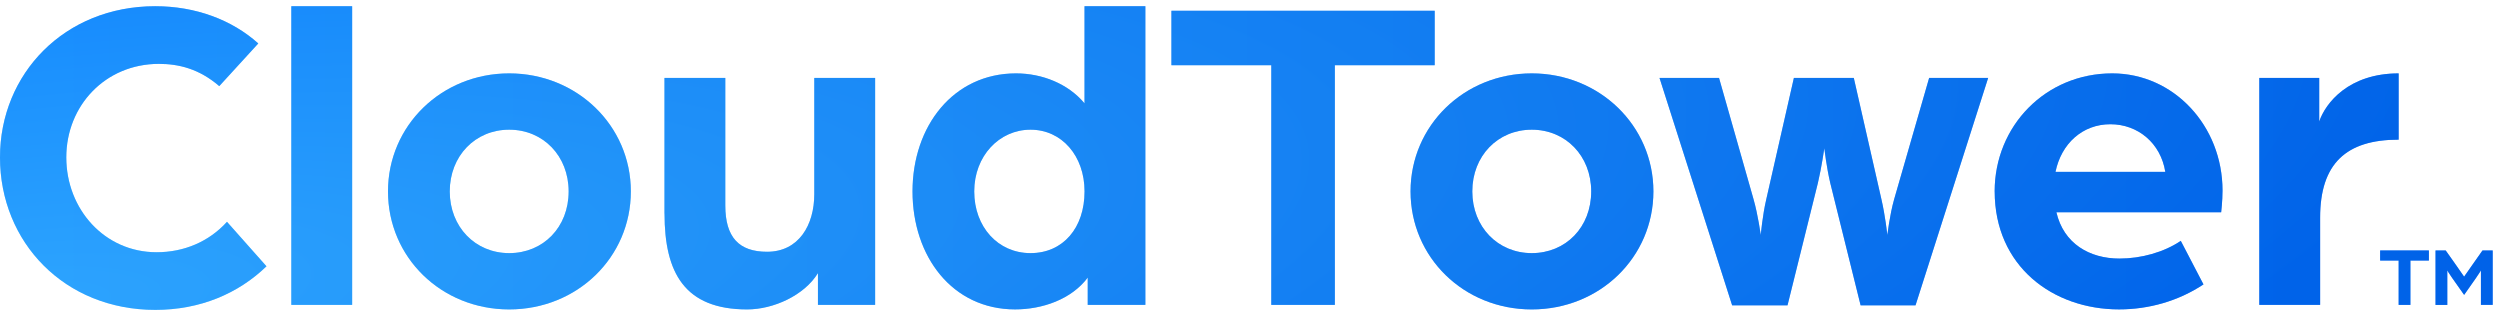 <svg width="172" height="22" viewBox="0 0 172 22" fill="none" xmlns="http://www.w3.org/2000/svg">
<g id="Vector">
<path d="M0 10.826C0 5.08 4.435 0.428 10.681 0.428C13.461 0.428 15.959 1.365 17.77 2.989L15.085 5.925C13.71 4.739 12.305 4.394 10.932 4.394C7.248 4.394 4.561 7.268 4.561 10.826C4.561 14.385 7.185 17.354 10.776 17.354C12.65 17.354 14.367 16.636 15.617 15.261L18.334 18.321C16.397 20.195 13.775 21.319 10.683 21.319C4.435 21.319 0 16.667 0 10.826Z" fill="url(#paint0_radial_811_1489)"/>
<path d="M0 10.826C0 5.08 4.435 0.428 10.681 0.428C13.461 0.428 15.959 1.365 17.77 2.989L15.085 5.925C13.71 4.739 12.305 4.394 10.932 4.394C7.248 4.394 4.561 7.268 4.561 10.826C4.561 14.385 7.185 17.354 10.776 17.354C12.65 17.354 14.367 16.636 15.617 15.261L18.334 18.321C16.397 20.195 13.775 21.319 10.683 21.319C4.435 21.319 0 16.667 0 10.826Z" fill="url(#paint1_linear_811_1489)" fill-opacity="0.5"/>
<path d="M20.043 0.428H24.228V20.976H20.043V0.428Z" fill="url(#paint2_radial_811_1489)"/>
<path d="M20.043 0.428H24.228V20.976H20.043V0.428Z" fill="url(#paint3_linear_811_1489)" fill-opacity="0.5"/>
<path d="M26.694 13.169C26.694 8.64 30.379 5.049 35.033 5.049C39.687 5.049 43.402 8.64 43.402 13.169C43.402 17.697 39.717 21.288 35.033 21.288C30.348 21.288 26.694 17.697 26.694 13.169ZM39.123 13.169C39.123 10.733 37.375 8.922 35.033 8.922C32.691 8.922 30.943 10.733 30.943 13.169C30.943 15.604 32.691 17.415 35.033 17.415C37.375 17.415 39.123 15.634 39.123 13.169Z" fill="url(#paint4_radial_811_1489)"/>
<path d="M26.694 13.169C26.694 8.64 30.379 5.049 35.033 5.049C39.687 5.049 43.402 8.64 43.402 13.169C43.402 17.697 39.717 21.288 35.033 21.288C30.348 21.288 26.694 17.697 26.694 13.169ZM39.123 13.169C39.123 10.733 37.375 8.922 35.033 8.922C32.691 8.922 30.943 10.733 30.943 13.169C30.943 15.604 32.691 17.415 35.033 17.415C37.375 17.415 39.123 15.634 39.123 13.169Z" fill="url(#paint5_linear_811_1489)" fill-opacity="0.5"/>
<path d="M45.716 14.7V5.361H49.901V14.136C49.901 16.322 50.838 17.322 52.775 17.322C54.961 17.322 56.023 15.478 56.023 13.355V5.361H60.209V20.976H56.275V18.79C55.338 20.321 53.215 21.288 51.404 21.288C47.095 21.288 45.72 18.759 45.72 14.7H45.716Z" fill="url(#paint6_radial_811_1489)"/>
<path d="M45.716 14.7V5.361H49.901V14.136C49.901 16.322 50.838 17.322 52.775 17.322C54.961 17.322 56.023 15.478 56.023 13.355V5.361H60.209V20.976H56.275V18.79C55.338 20.321 53.215 21.288 51.404 21.288C47.095 21.288 45.72 18.759 45.72 14.7H45.716Z" fill="url(#paint7_linear_811_1489)" fill-opacity="0.5"/>
<path d="M62.781 13.169C62.781 8.671 65.592 5.049 69.901 5.049C71.712 5.049 73.492 5.767 74.615 7.109V0.426H78.801V20.974H74.835V19.1C73.711 20.599 71.712 21.286 69.838 21.286C65.529 21.286 62.781 17.664 62.781 13.166V13.169ZM74.618 13.169C74.618 10.733 73.056 8.922 70.9 8.922C68.745 8.922 67.027 10.733 67.027 13.169C67.027 15.604 68.652 17.415 70.9 17.415C73.149 17.415 74.618 15.667 74.618 13.169Z" fill="url(#paint8_radial_811_1489)"/>
<path d="M62.781 13.169C62.781 8.671 65.592 5.049 69.901 5.049C71.712 5.049 73.492 5.767 74.615 7.109V0.426H78.801V20.974H74.835V19.1C73.711 20.599 71.712 21.286 69.838 21.286C65.529 21.286 62.781 17.664 62.781 13.166V13.169ZM74.618 13.169C74.618 10.733 73.056 8.922 70.9 8.922C68.745 8.922 67.027 10.733 67.027 13.169C67.027 15.604 68.652 17.415 70.9 17.415C73.149 17.415 74.618 15.667 74.618 13.169Z" fill="url(#paint9_linear_811_1489)" fill-opacity="0.5"/>
<path d="M87.465 4.487H80.594V0.74H98.707V4.487H91.837V20.976H87.465V4.487Z" fill="url(#paint10_radial_811_1489)"/>
<path d="M87.465 4.487H80.594V0.74H98.707V4.487H91.837V20.976H87.465V4.487Z" fill="url(#paint11_linear_811_1489)" fill-opacity="0.5"/>
<path d="M97.046 13.169C97.046 8.64 100.731 5.049 105.385 5.049C110.039 5.049 113.754 8.64 113.754 13.169C113.754 17.697 110.069 21.288 105.385 21.288C100.7 21.288 97.046 17.697 97.046 13.169ZM109.475 13.169C109.475 10.733 107.727 8.922 105.385 8.922C103.042 8.922 101.294 10.733 101.294 13.169C101.294 15.604 103.042 17.415 105.385 17.415C107.727 17.415 109.475 15.634 109.475 13.169Z" fill="url(#paint12_radial_811_1489)"/>
<path d="M97.046 13.169C97.046 8.64 100.731 5.049 105.385 5.049C110.039 5.049 113.754 8.64 113.754 13.169C113.754 17.697 110.069 21.288 105.385 21.288C100.7 21.288 97.046 17.697 97.046 13.169ZM109.475 13.169C109.475 10.733 107.727 8.922 105.385 8.922C103.042 8.922 101.294 10.733 101.294 13.169C101.294 15.604 103.042 17.415 105.385 17.415C107.727 17.415 109.475 15.634 109.475 13.169Z" fill="url(#paint13_linear_811_1489)" fill-opacity="0.5"/>
<path d="M118.269 5.361L120.641 13.7C120.953 14.793 121.14 16.168 121.14 16.168C121.14 16.168 121.266 14.793 121.515 13.732L123.419 5.364H127.542L129.446 13.732C129.695 14.795 129.852 16.168 129.852 16.168C129.852 16.168 130.008 14.793 130.32 13.7L132.725 5.361H136.785L131.788 21.006H128.01L125.918 12.575C125.668 11.512 125.512 10.202 125.512 10.202C125.512 10.202 125.326 11.514 125.074 12.575L122.981 21.006H119.171L114.174 5.361H118.269Z" fill="url(#paint14_radial_811_1489)"/>
<path d="M118.269 5.361L120.641 13.7C120.953 14.793 121.14 16.168 121.14 16.168C121.14 16.168 121.266 14.793 121.515 13.732L123.419 5.364H127.542L129.446 13.732C129.695 14.795 129.852 16.168 129.852 16.168C129.852 16.168 130.008 14.793 130.32 13.7L132.725 5.361H136.785L131.788 21.006H128.01L125.918 12.575C125.668 11.512 125.512 10.202 125.512 10.202C125.512 10.202 125.326 11.514 125.074 12.575L122.981 21.006H119.171L114.174 5.361H118.269Z" fill="url(#paint15_linear_811_1489)" fill-opacity="0.5"/>
<path d="M137.232 13.169C137.232 8.671 140.73 5.049 145.321 5.049C149.567 5.049 152.909 8.671 152.909 13.106C152.909 13.856 152.816 14.604 152.816 14.604H141.48C141.979 16.76 143.759 17.79 145.822 17.79C147.32 17.79 148.882 17.352 150.038 16.571L151.599 19.568C149.851 20.724 147.821 21.286 145.791 21.286C141.233 21.286 137.234 18.319 137.234 13.166L137.232 13.169ZM148.973 11.826C148.66 9.859 147.099 8.547 145.195 8.547C143.291 8.547 141.823 9.859 141.417 11.826H148.975H148.973Z" fill="url(#paint16_radial_811_1489)"/>
<path d="M137.232 13.169C137.232 8.671 140.73 5.049 145.321 5.049C149.567 5.049 152.909 8.671 152.909 13.106C152.909 13.856 152.816 14.604 152.816 14.604H141.48C141.979 16.76 143.759 17.79 145.822 17.79C147.32 17.79 148.882 17.352 150.038 16.571L151.599 19.568C149.851 20.724 147.821 21.286 145.791 21.286C141.233 21.286 137.234 18.319 137.234 13.166L137.232 13.169ZM148.973 11.826C148.66 9.859 147.099 8.547 145.195 8.547C143.291 8.547 141.823 9.859 141.417 11.826H148.975H148.973Z" fill="url(#paint17_linear_811_1489)" fill-opacity="0.5"/>
<path d="M155.44 5.361H159.562V8.359C160 7.079 161.592 5.049 165.027 5.049V9.608C161.406 9.608 159.625 11.262 159.625 14.979V20.976H155.44V5.361Z" fill="url(#paint18_radial_811_1489)"/>
<path d="M155.44 5.361H159.562V8.359C160 7.079 161.592 5.049 165.027 5.049V9.608C161.406 9.608 159.625 11.262 159.625 14.979V20.976H155.44V5.361Z" fill="url(#paint19_linear_811_1489)" fill-opacity="0.5"/>
<path d="M165.027 17.925H163.754V17.231H167.107V17.925H165.836V20.976H165.027V17.925Z" fill="url(#paint20_radial_811_1489)"/>
<path d="M165.027 17.925H163.754V17.231H167.107V17.925H165.836V20.976H165.027V17.925Z" fill="url(#paint21_linear_811_1489)" fill-opacity="0.5"/>
<path d="M167.563 17.231H168.263L168.853 18.063C169.072 18.369 169.53 19.035 169.53 19.035C169.53 19.035 169.992 18.376 170.206 18.07L170.796 17.231H171.497V20.976H170.688V18.605C170.688 18.605 170.542 18.842 170.347 19.126L169.532 20.288L168.71 19.122C168.519 18.851 168.374 18.608 168.374 18.608V20.978H167.565V17.233L167.563 17.231Z" fill="url(#paint22_radial_811_1489)"/>
<path d="M167.563 17.231H168.263L168.853 18.063C169.072 18.369 169.53 19.035 169.53 19.035C169.53 19.035 169.992 18.376 170.206 18.07L170.796 17.231H171.497V20.976H170.688V18.605C170.688 18.605 170.542 18.842 170.347 19.126L169.532 20.288L168.71 19.122C168.519 18.851 168.374 18.608 168.374 18.608V20.978H167.565V17.233L167.563 17.231Z" fill="url(#paint23_linear_811_1489)" fill-opacity="0.5"/>
</g>
<defs>
<radialGradient id="paint0_radial_811_1489" cx="0" cy="0" r="1" gradientUnits="userSpaceOnUse" gradientTransform="translate(0 21.319) rotate(-6.946) scale(172.765 41.479)">
<stop stop-color="#5BCAFF"/>
<stop offset="1" stop-color="#0066FF"/>
</radialGradient>
<linearGradient id="paint1_linear_811_1489" x1="0" y1="0.426" x2="171.497" y2="0.426" gradientUnits="userSpaceOnUse">
<stop stop-color="#0080FF"/>
<stop offset="1" stop-color="#005ED1"/>
</linearGradient>
<radialGradient id="paint2_radial_811_1489" cx="0" cy="0" r="1" gradientUnits="userSpaceOnUse" gradientTransform="translate(0 21.319) rotate(-6.946) scale(172.765 41.479)">
<stop stop-color="#5BCAFF"/>
<stop offset="1" stop-color="#0066FF"/>
</radialGradient>
<linearGradient id="paint3_linear_811_1489" x1="0" y1="0.426" x2="171.497" y2="0.426" gradientUnits="userSpaceOnUse">
<stop stop-color="#0080FF"/>
<stop offset="1" stop-color="#005ED1"/>
</linearGradient>
<radialGradient id="paint4_radial_811_1489" cx="0" cy="0" r="1" gradientUnits="userSpaceOnUse" gradientTransform="translate(0 21.319) rotate(-6.946) scale(172.765 41.479)">
<stop stop-color="#5BCAFF"/>
<stop offset="1" stop-color="#0066FF"/>
</radialGradient>
<linearGradient id="paint5_linear_811_1489" x1="0" y1="0.426" x2="171.497" y2="0.426" gradientUnits="userSpaceOnUse">
<stop stop-color="#0080FF"/>
<stop offset="1" stop-color="#005ED1"/>
</linearGradient>
<radialGradient id="paint6_radial_811_1489" cx="0" cy="0" r="1" gradientUnits="userSpaceOnUse" gradientTransform="translate(0 21.319) rotate(-6.946) scale(172.765 41.479)">
<stop stop-color="#5BCAFF"/>
<stop offset="1" stop-color="#0066FF"/>
</radialGradient>
<linearGradient id="paint7_linear_811_1489" x1="0" y1="0.426" x2="171.497" y2="0.426" gradientUnits="userSpaceOnUse">
<stop stop-color="#0080FF"/>
<stop offset="1" stop-color="#005ED1"/>
</linearGradient>
<radialGradient id="paint8_radial_811_1489" cx="0" cy="0" r="1" gradientUnits="userSpaceOnUse" gradientTransform="translate(0 21.319) rotate(-6.946) scale(172.765 41.479)">
<stop stop-color="#5BCAFF"/>
<stop offset="1" stop-color="#0066FF"/>
</radialGradient>
<linearGradient id="paint9_linear_811_1489" x1="0" y1="0.426" x2="171.497" y2="0.426" gradientUnits="userSpaceOnUse">
<stop stop-color="#0080FF"/>
<stop offset="1" stop-color="#005ED1"/>
</linearGradient>
<radialGradient id="paint10_radial_811_1489" cx="0" cy="0" r="1" gradientUnits="userSpaceOnUse" gradientTransform="translate(0 21.319) rotate(-6.946) scale(172.765 41.479)">
<stop stop-color="#5BCAFF"/>
<stop offset="1" stop-color="#0066FF"/>
</radialGradient>
<linearGradient id="paint11_linear_811_1489" x1="0" y1="0.426" x2="171.497" y2="0.426" gradientUnits="userSpaceOnUse">
<stop stop-color="#0080FF"/>
<stop offset="1" stop-color="#005ED1"/>
</linearGradient>
<radialGradient id="paint12_radial_811_1489" cx="0" cy="0" r="1" gradientUnits="userSpaceOnUse" gradientTransform="translate(0 21.319) rotate(-6.946) scale(172.765 41.479)">
<stop stop-color="#5BCAFF"/>
<stop offset="1" stop-color="#0066FF"/>
</radialGradient>
<linearGradient id="paint13_linear_811_1489" x1="0" y1="0.426" x2="171.497" y2="0.426" gradientUnits="userSpaceOnUse">
<stop stop-color="#0080FF"/>
<stop offset="1" stop-color="#005ED1"/>
</linearGradient>
<radialGradient id="paint14_radial_811_1489" cx="0" cy="0" r="1" gradientUnits="userSpaceOnUse" gradientTransform="translate(0 21.319) rotate(-6.946) scale(172.765 41.479)">
<stop stop-color="#5BCAFF"/>
<stop offset="1" stop-color="#0066FF"/>
</radialGradient>
<linearGradient id="paint15_linear_811_1489" x1="0" y1="0.426" x2="171.497" y2="0.426" gradientUnits="userSpaceOnUse">
<stop stop-color="#0080FF"/>
<stop offset="1" stop-color="#005ED1"/>
</linearGradient>
<radialGradient id="paint16_radial_811_1489" cx="0" cy="0" r="1" gradientUnits="userSpaceOnUse" gradientTransform="translate(0 21.319) rotate(-6.946) scale(172.765 41.479)">
<stop stop-color="#5BCAFF"/>
<stop offset="1" stop-color="#0066FF"/>
</radialGradient>
<linearGradient id="paint17_linear_811_1489" x1="0" y1="0.426" x2="171.497" y2="0.426" gradientUnits="userSpaceOnUse">
<stop stop-color="#0080FF"/>
<stop offset="1" stop-color="#005ED1"/>
</linearGradient>
<radialGradient id="paint18_radial_811_1489" cx="0" cy="0" r="1" gradientUnits="userSpaceOnUse" gradientTransform="translate(0 21.319) rotate(-6.946) scale(172.765 41.479)">
<stop stop-color="#5BCAFF"/>
<stop offset="1" stop-color="#0066FF"/>
</radialGradient>
<linearGradient id="paint19_linear_811_1489" x1="0" y1="0.426" x2="171.497" y2="0.426" gradientUnits="userSpaceOnUse">
<stop stop-color="#0080FF"/>
<stop offset="1" stop-color="#005ED1"/>
</linearGradient>
<radialGradient id="paint20_radial_811_1489" cx="0" cy="0" r="1" gradientUnits="userSpaceOnUse" gradientTransform="translate(0 21.319) rotate(-6.946) scale(172.765 41.479)">
<stop stop-color="#5BCAFF"/>
<stop offset="1" stop-color="#0066FF"/>
</radialGradient>
<linearGradient id="paint21_linear_811_1489" x1="0" y1="0.426" x2="171.497" y2="0.426" gradientUnits="userSpaceOnUse">
<stop stop-color="#0080FF"/>
<stop offset="1" stop-color="#005ED1"/>
</linearGradient>
<radialGradient id="paint22_radial_811_1489" cx="0" cy="0" r="1" gradientUnits="userSpaceOnUse" gradientTransform="translate(0 21.319) rotate(-6.946) scale(172.765 41.479)">
<stop stop-color="#5BCAFF"/>
<stop offset="1" stop-color="#0066FF"/>
</radialGradient>
<linearGradient id="paint23_linear_811_1489" x1="0" y1="0.426" x2="171.497" y2="0.426" gradientUnits="userSpaceOnUse">
<stop stop-color="#0080FF"/>
<stop offset="1" stop-color="#005ED1"/>
</linearGradient>
</defs>
</svg>
